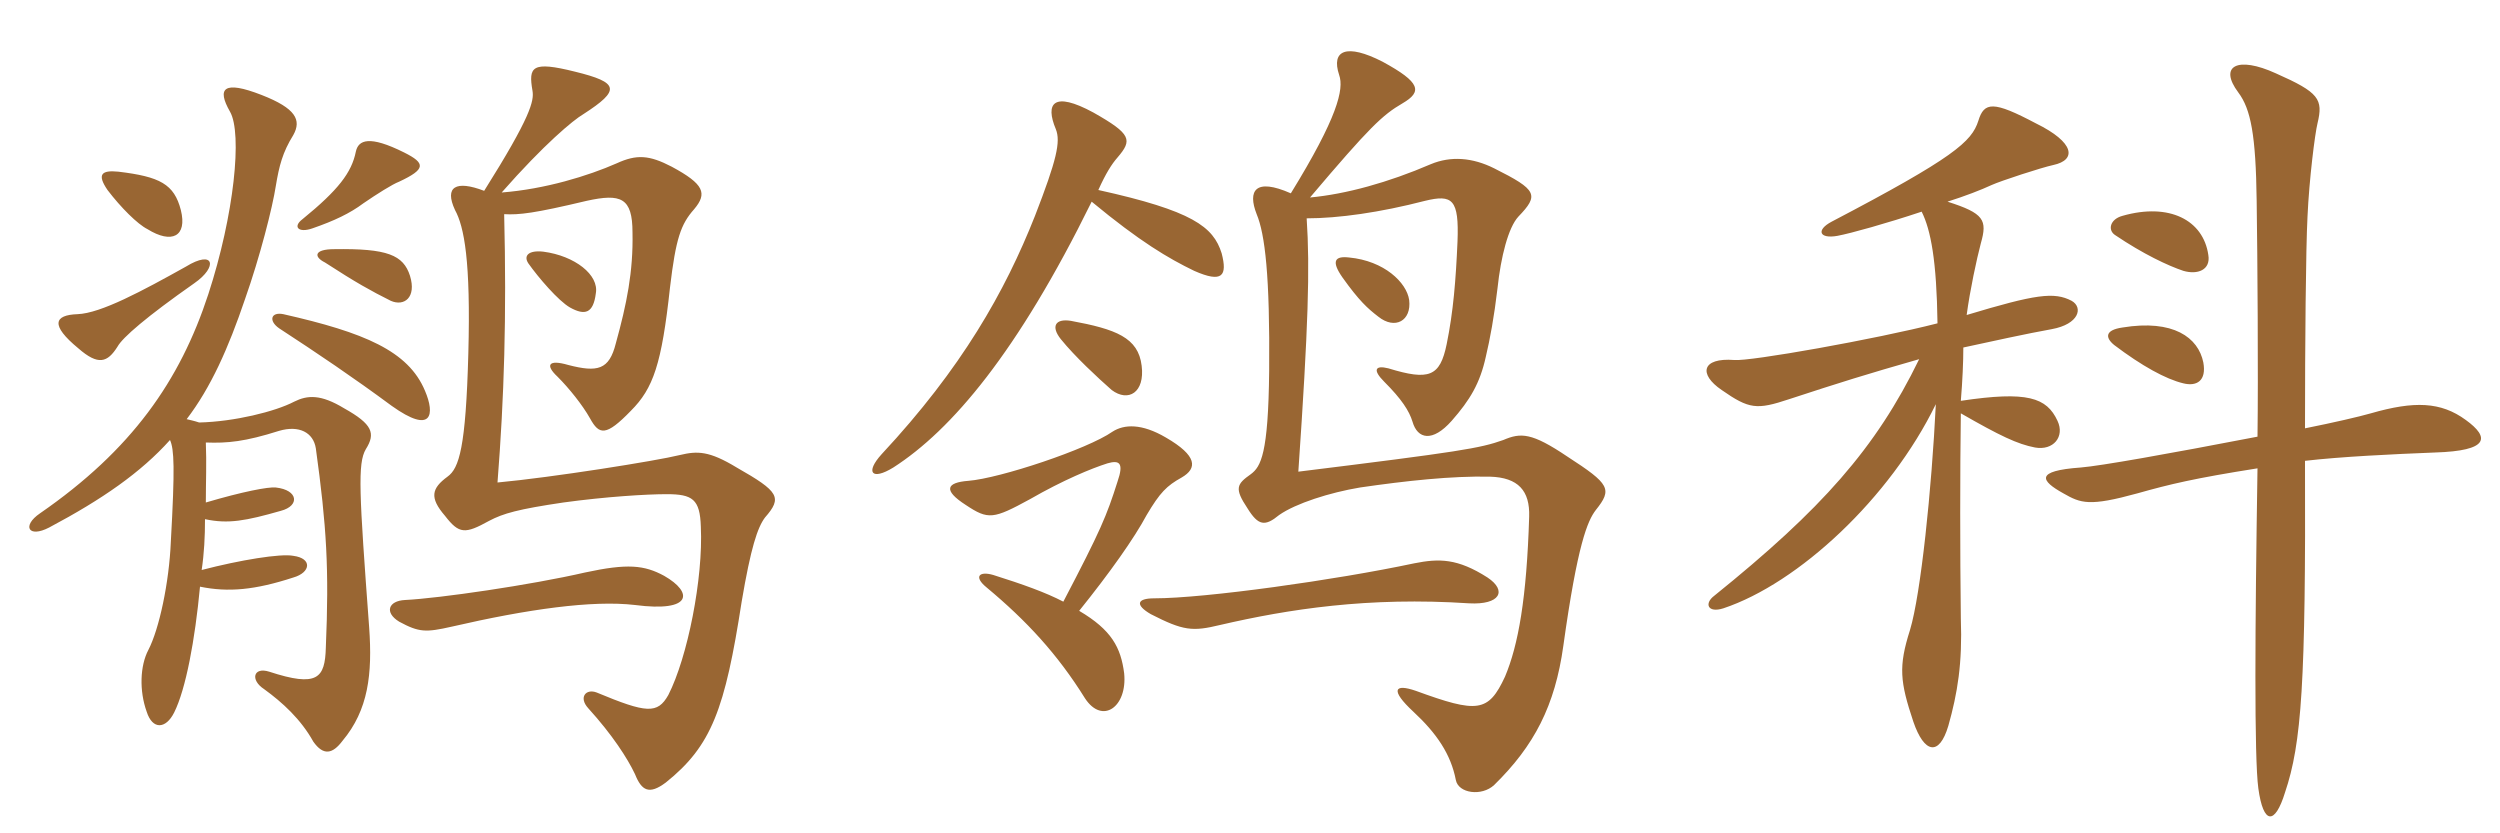<svg xmlns="http://www.w3.org/2000/svg" xmlns:xlink="http://www.w3.org/1999/xlink" width="450" height="150"><path fill="#996633" padding="10" d="M76.50 70.35C73.50 63.15 65.55 59.85 51 56.55C48.75 56.10 48.30 57.75 50.25 59.10C57.15 63.60 63.60 67.95 70.50 73.05C77.85 78.30 78.30 74.55 76.50 70.35ZM30.60 79.20C31.35 80.85 31.50 84.15 30.75 97.50C30.45 104.85 28.65 113.25 26.70 117C25.20 119.85 25.05 124.35 26.40 128.10C27.45 131.40 29.85 131.25 31.35 128.25C33.45 124.05 35.10 115.20 36 105.60C41.10 106.65 45.90 106.20 52.80 103.95C55.95 103.05 56.25 100.50 52.80 100.05C50.55 99.60 43.20 100.80 36.30 102.60C36.75 99.60 36.90 96.60 36.90 93.45C41.10 94.35 44.25 93.75 50.55 91.95C54 91.05 53.70 88.20 49.65 87.75C48.30 87.60 43.65 88.50 37.05 90.45C37.05 86.85 37.20 83.25 37.05 79.65C40.95 79.80 44.10 79.50 50.25 77.55C53.85 76.50 56.40 77.85 56.85 80.70C58.80 94.80 59.25 102.45 58.65 116.55C58.50 122.10 57.15 123.75 48.45 120.90C45.60 120 45 122.40 47.55 124.05C50.85 126.45 54.15 129.45 56.40 133.50C58.20 136.05 59.85 135.75 61.65 133.35C66.30 127.80 67.05 121.35 66.45 112.95C64.65 88.65 64.35 83.40 65.85 80.85C67.65 78 67.05 76.35 61.95 73.50C57.75 70.95 55.35 71.10 52.95 72.30C49.50 74.10 42.15 75.90 35.85 76.05C34.95 75.75 34.20 75.60 33.60 75.45C37.95 69.75 41.10 62.70 44.10 53.85C46.80 46.20 49.05 37.35 49.65 33.45C50.25 29.85 50.85 27.45 52.80 24.30C54.30 21.60 53.25 19.50 47.10 17.10C40.20 14.40 39 15.90 41.40 20.10C43.65 24 42.15 38.70 37.50 52.95C32.40 68.55 23.70 81 7.20 92.40C3.90 94.65 5.10 96.90 8.85 94.95C18.45 89.85 25.35 85.05 30.60 79.20ZM34.95 51C39.30 48 38.55 44.85 33.45 48C25.65 52.35 18.15 56.40 13.95 56.55C9.75 56.70 9 58.50 14.10 62.70C17.70 65.85 19.35 65.25 21.15 62.40C22.05 60.75 26.40 57 34.95 51ZM73.80 49.65C72.60 45.90 69.75 44.70 60.15 44.85C56.55 44.85 56.40 46.20 58.50 47.25C64.05 50.85 66.75 52.35 70.35 54.15C72.75 55.20 75 53.55 73.80 49.65ZM32.55 37.80C31.35 33.15 28.80 31.80 21.30 30.90C18.30 30.60 17.40 31.35 19.35 34.20C21.75 37.35 24.75 40.35 26.55 41.25C30.90 43.95 33.75 42.60 32.55 37.80ZM72.75 27.45C66.45 24.30 64.50 25.20 64.05 27.30C63.30 31.05 60.90 34.20 54.45 39.45C52.65 40.80 53.70 42 56.25 41.10C60.15 39.75 63 38.40 65.40 36.60C67.80 34.95 70.65 33.15 71.85 32.70C76.65 30.45 76.65 29.40 72.75 27.45ZM119.55 103.65C115.95 101.70 112.95 101.40 105.30 103.05C95.55 105.30 79.05 107.70 72.90 108C69.90 108.15 69.15 110.25 71.85 111.90C75.45 113.85 76.65 113.85 81.30 112.80C94.95 109.65 106.65 108 114.30 108.90C124.65 110.25 124.80 106.65 119.55 103.65ZM107.25 52.80C107.85 49.50 103.50 46.05 97.80 45.30C95.10 45 94.20 46.05 95.10 47.40C96.90 49.95 100.50 54.15 102.60 55.35C105.30 56.85 106.80 56.40 107.25 52.80ZM90.75 38.55C93.45 38.70 96.15 38.40 105.60 36.15C111.75 34.80 113.85 35.55 113.85 41.85C114 48.90 112.80 54.75 110.85 61.80C109.65 66.60 107.55 67.05 102.30 65.70C98.70 64.65 98.10 65.70 100.35 67.80C102.45 69.90 104.85 72.90 106.20 75.30C107.85 78.30 109.05 78.60 113.55 73.95C117.60 69.90 119.10 65.55 120.60 51.75C121.65 42.90 122.55 40.35 124.95 37.65C127.35 34.80 126.75 33.15 120.90 30C116.85 27.90 114.60 27.75 111 29.40C105.90 31.65 98.10 34.05 90.30 34.65C97.95 25.95 103.20 21.60 105 20.55C111.75 16.20 111.45 14.85 103.50 12.90C95.70 10.95 95.10 12 95.85 16.35C96.15 18.15 95.55 21 87.15 34.35C82.05 32.40 79.95 33.60 81.90 37.80C83.55 40.80 84.75 46.95 84.30 63.60C83.85 80.55 82.65 84.30 80.55 85.80C77.70 87.90 77.25 89.55 80.10 92.85C82.65 96.15 83.70 96.15 88.05 93.75C90.60 92.40 93.30 91.65 101.40 90.45C109.05 89.40 116.40 88.95 120 88.95C124.65 88.95 126 89.85 126.15 94.80C126.60 104.10 123.75 118.35 120.30 125.10C118.35 128.55 116.40 128.40 107.40 124.65C105.45 123.90 104.10 125.55 105.90 127.50C110.25 132.30 112.95 136.50 114.30 139.35C115.50 142.35 116.85 143.10 119.85 140.85C128.10 134.25 130.50 127.65 133.50 108.30C135.15 98.55 136.35 94.95 137.70 93.15C140.85 89.55 140.25 88.50 132.60 84.15C127.65 81.15 125.55 81.15 122.40 81.90C118.20 82.95 99.30 85.95 89.55 86.85C90.75 71.55 91.20 57 90.75 38.55ZM267.75 103.95C262.35 100.50 259.05 100.50 254.55 101.40C240.45 104.40 216.90 107.70 207.75 107.70C204.60 107.70 204.30 108.90 207.15 110.55C213 113.55 214.65 113.70 219.60 112.50C231.90 109.65 246.30 107.40 264.45 108.60C270 108.90 271.35 106.35 267.75 103.95ZM253.65 54C253.20 50.85 249.15 46.95 242.85 46.35C240.30 46.05 239.55 46.95 241.65 49.95C244.65 54.15 246.15 55.50 248.10 57C251.10 59.40 254.10 57.75 253.65 54ZM232.35 34.80C225.90 31.95 224.55 34.35 226.20 38.55C227.70 42.15 228.60 49.65 228.45 66.75C228.30 81.75 226.95 84 225.15 85.35C222.60 87.15 222.15 87.90 224.55 91.50C226.50 94.65 227.70 94.80 230.25 92.70C233.25 90.60 239.40 88.65 244.80 87.75C253.05 86.55 261.30 85.65 268.20 85.80C273.30 85.95 275.40 88.35 275.25 93C274.80 107.70 273.30 116.10 270.90 121.80C267.90 128.25 265.95 128.40 254.85 124.35C250.95 123 250.20 124.20 254.40 128.10C258.60 132 261.15 135.75 262.05 140.40C262.50 142.80 266.70 143.40 268.95 141.30C276.15 134.25 279.90 127.05 281.40 116.25C283.95 97.95 285.75 93.75 287.25 91.80C290.25 88.05 289.80 87.15 282.15 82.20C275.70 77.85 273.75 77.85 270.60 79.20C266.40 80.70 262.80 81.30 233.70 84.90C235.50 58.65 235.80 48.30 235.20 39.30C240.90 39.30 248.40 38.25 256.50 36.15C261.45 34.95 262.65 35.85 262.35 43.50C262.05 50.40 261.60 56.10 260.40 61.95C259.20 67.80 257.25 68.55 249.90 66.30C247.50 65.70 247.05 66.60 249.15 68.70C252.30 71.85 253.65 73.95 254.25 75.90C255.15 79.05 257.85 79.65 261.30 75.75C264.60 72 266.40 69 267.45 64.20C268.20 61.05 268.95 57 269.55 51.90C270.15 46.20 271.50 40.95 273.30 39C277.05 35.10 276.75 34.20 268.95 30.30C265.05 28.35 261.15 28.05 257.55 29.55C249.90 32.85 242.25 34.95 235.80 35.55C246.60 22.80 248.85 20.70 252.45 18.60C256.05 16.50 255.75 14.85 248.85 11.10C242.40 7.80 239.55 9 241.05 13.50C241.95 16.05 240.75 21.15 232.35 34.80ZM205.50 65.85C204.90 60.75 200.85 59.25 192.75 57.75C189.90 57.30 189.15 58.80 190.95 61.05C193.50 64.20 197.55 67.95 200.10 70.20C203.10 72.45 206.10 70.65 205.50 65.85ZM194.25 109.95C199.80 103.05 204.15 96.90 206.40 92.70C208.80 88.65 210 87.45 212.70 85.95C215.55 84.30 215.55 82.05 209.85 78.75C205.50 76.20 202.35 76.35 200.25 77.70C195.75 80.85 180 86.10 174.30 86.55C170.40 86.85 169.65 88.20 173.85 90.90C177.90 93.60 178.80 93.45 185.40 89.85C191.40 86.40 196.50 84.30 199.35 83.40C201.45 82.80 202.35 83.25 201.15 86.70C199.20 92.85 198.15 95.40 191.40 108.30C188.25 106.65 184.05 105.15 178.80 103.50C176.25 102.75 175.20 103.80 177.60 105.75C184.80 111.75 190.35 117.75 195.30 125.70C198.45 130.50 202.95 127.20 202.35 121.20C201.75 116.55 200.10 113.40 194.25 109.95ZM196.50 36.30C205.20 43.50 210.30 46.50 214.95 48.75C220.05 51 220.95 49.65 219.90 45.60C218.40 40.80 214.65 37.95 197.70 34.20C199.05 31.20 200.10 29.55 201.15 28.35C203.85 25.20 203.70 24.15 196.80 20.25C189.60 16.35 188.10 18.60 190.05 23.25C190.95 25.50 190.20 28.80 186.30 38.85C180.90 52.50 173.10 66.30 158.70 81.75C155.70 85.05 156.90 86.55 160.80 84.15C171.30 77.40 183.15 63.45 196.50 36.30ZM397.50 45.90C396.60 39.60 390.45 36.45 382.05 38.85C379.80 39.45 379.35 41.40 380.70 42.30C385.80 45.75 390.30 47.85 393 48.75C395.55 49.50 397.95 48.60 397.50 45.90ZM396.60 65.25C395.70 60.75 391.20 57.45 382.05 58.95C378.90 59.40 378.90 60.75 380.55 62.10C385.50 65.85 389.85 68.25 393 69C395.40 69.60 397.20 68.55 396.60 65.25ZM372.90 54.15C369.75 52.50 366.45 52.95 354 56.70C354.60 52.20 355.80 46.65 356.55 43.80C357.75 39.60 357.15 38.40 350.55 36.30C353.85 35.25 356.55 34.20 358.50 33.30C360.15 32.55 367.50 30.15 369.60 29.70C373.80 28.80 373.50 25.65 366.45 22.20C358.80 18.15 357.15 18.30 356.10 21.75C354.90 25.50 351.75 28.35 329.70 39.90C326.85 41.40 327.45 43.05 330.75 42.45C333.15 42 339.60 40.20 345.90 38.10C347.55 41.40 348.60 46.95 348.75 58.20C337.65 61.05 314.85 65.10 312.15 64.80C306.30 64.35 305.70 67.35 309.90 70.20C314.85 73.65 316.20 73.80 322.05 71.85C331.20 68.85 336 67.35 345.45 64.65C337.65 80.70 327.90 91.65 308.55 107.25C306.75 108.60 307.35 110.40 310.20 109.50C323.70 105 340.20 89.70 348.45 72.75C347.70 88.05 345.75 106.95 343.80 113.40C341.70 120 342 122.70 344.40 129.90C346.35 135.60 349.05 136.20 350.70 130.65C352.35 124.80 353.25 119.40 352.95 111.30C352.80 99 352.80 85.20 352.95 74.40C360 78.45 363.15 79.95 366.30 80.55C369.60 81.15 371.70 78.60 370.35 75.75C368.40 71.55 364.95 70.35 352.95 72.15C353.25 68.55 353.40 65.10 353.40 62.55C358.20 61.50 365.10 60 369.30 59.25C374.25 58.35 375 55.35 372.90 54.15ZM443.85 75.60C439.35 72.30 434.55 72.15 426.75 74.40C424.65 75 420.15 76.05 414.90 77.10C414.90 61.95 415.05 44.70 415.35 39C415.65 32.25 416.70 24 417.15 22.20C418.20 17.85 417.45 16.65 409.65 13.20C402.75 10.05 399.30 11.85 402.90 16.65C405.15 19.65 406.05 24.30 406.20 36.15C406.35 46.50 406.50 67.50 406.35 78.60C390 81.75 378.15 83.85 374.55 84.15C366.15 84.75 367.35 86.55 371.40 88.80C374.55 90.60 376.05 91.20 384.75 88.80C390.60 87.15 394.95 86.10 406.35 84.30C405.90 112.95 405.75 136.35 406.50 141.90C407.40 148.50 409.50 148.50 411.30 142.65C414.30 133.80 415.05 122.85 414.90 82.95C421.35 82.20 430.65 81.75 438.30 81.45C448.05 81.15 448.20 78.75 443.85 75.60Z"/></svg>